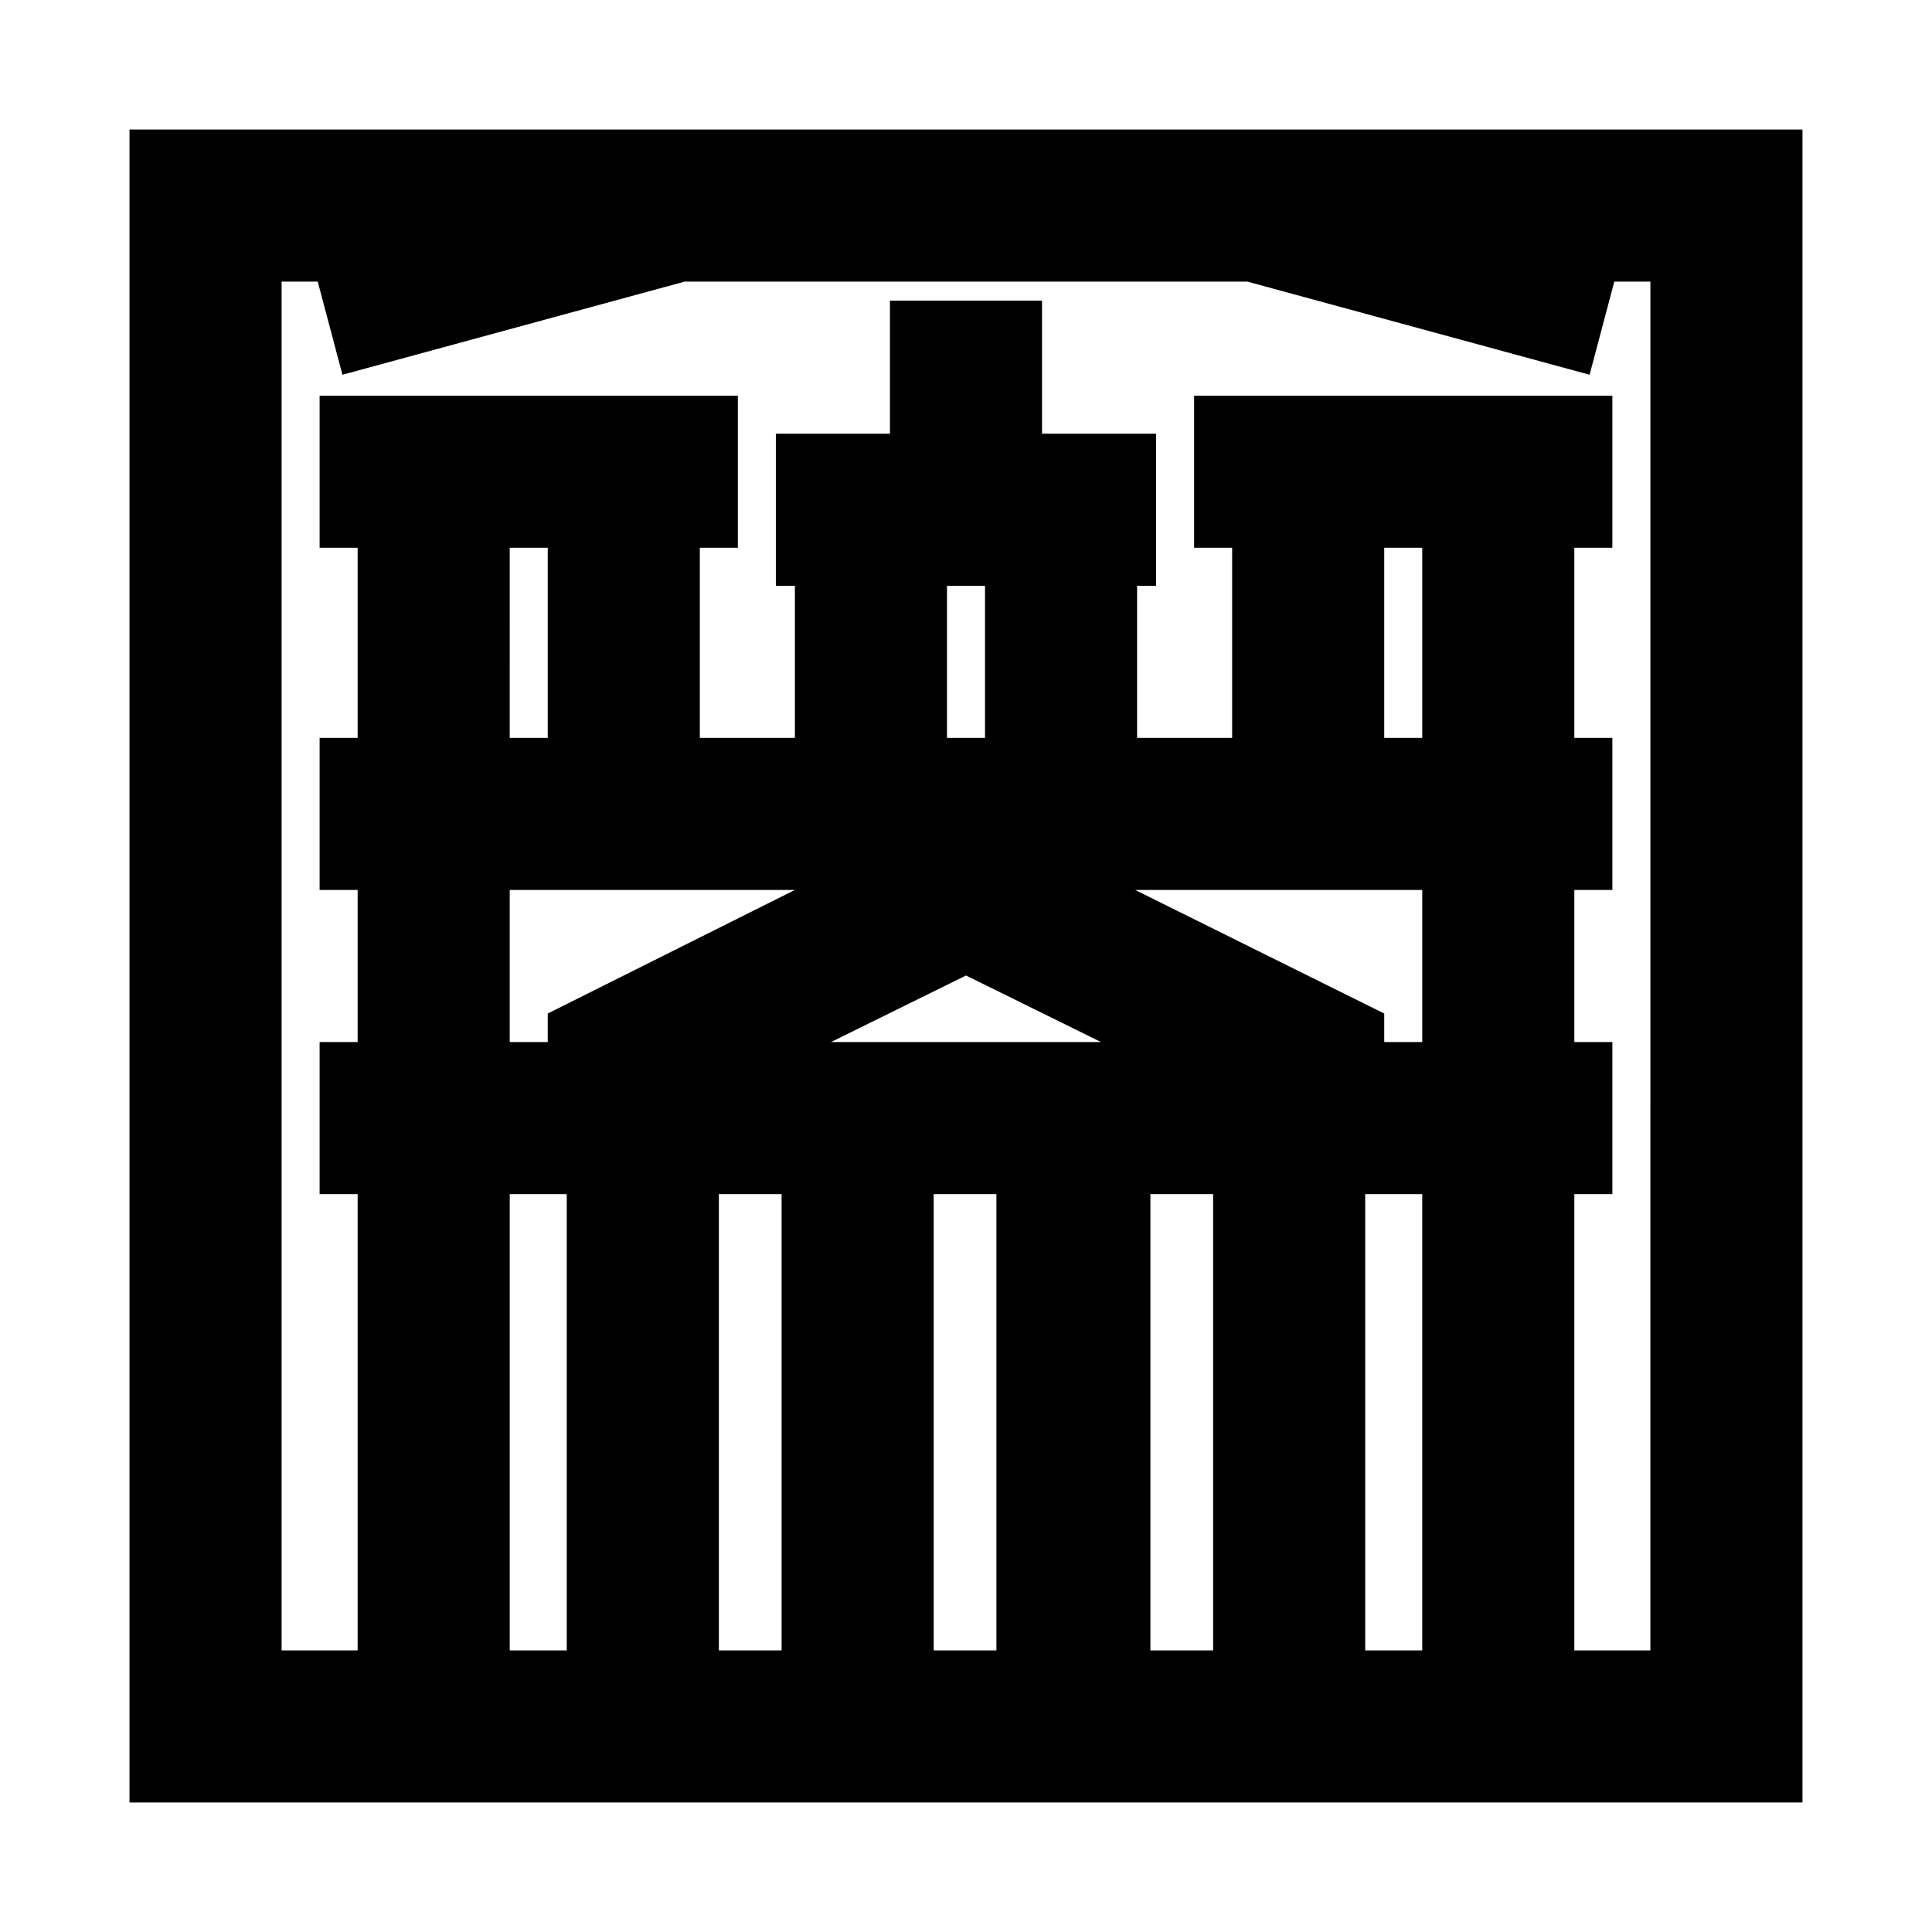 <?xml version="1.0" encoding="UTF-8"?>
<!-- Uploaded to: ICON Repo, www.iconrepo.com, Generator: ICON Repo Mixer Tools -->
<svg fill="#000000" width="800px" height="800px" version="1.1" viewBox="144 144 512 512" xmlns="http://www.w3.org/2000/svg">
 <path d="m178.32 178.32v443.35h443.35v-443.35zm110.84 110.84v50.383h-10.078l0.004-50.383zm65.496 90.688-65.496 32.746v7.559h-10.078v-40.305zm40.305-80.609h10.078v40.305h-10.078zm125.95-10.078v50.383h-10.078v-50.383zm0 90.688v40.305h-10.078v-7.559l-66-32.746zm-120.91 22.668 35.77 17.633-71.543 0.004zm-48.871 57.941v120.91h-16.625v-120.91zm40.305 0h16.625v120.91h-16.625zm57.434 0h16.625v120.91h-16.625zm56.93 0h15.113v120.91h-15.113zm-211.6 0v120.91h-15.113v-120.91zm287.17 120.91h-20.152v-120.91h10.078v-40.305h-10.078v-40.305h10.078v-40.305h-10.078v-50.383h10.078v-40.305h-110.84v40.305h10.078v50.383h-25.191v-40.305h5.039v-40.305h-30.23v-35.266h-40.305v35.266h-30.23v40.305h5.039v40.305h-25.191v-50.383h10.078v-40.305h-110.84v40.305h10.078v50.383h-10.078v40.305h10.078v40.305h-10.078v40.305h10.078v120.91h-20.152v-362.74h9.574l6.551 24.688 90.688-24.688h149.13l90.688 24.688 6.551-24.688h9.562z"/>
</svg>